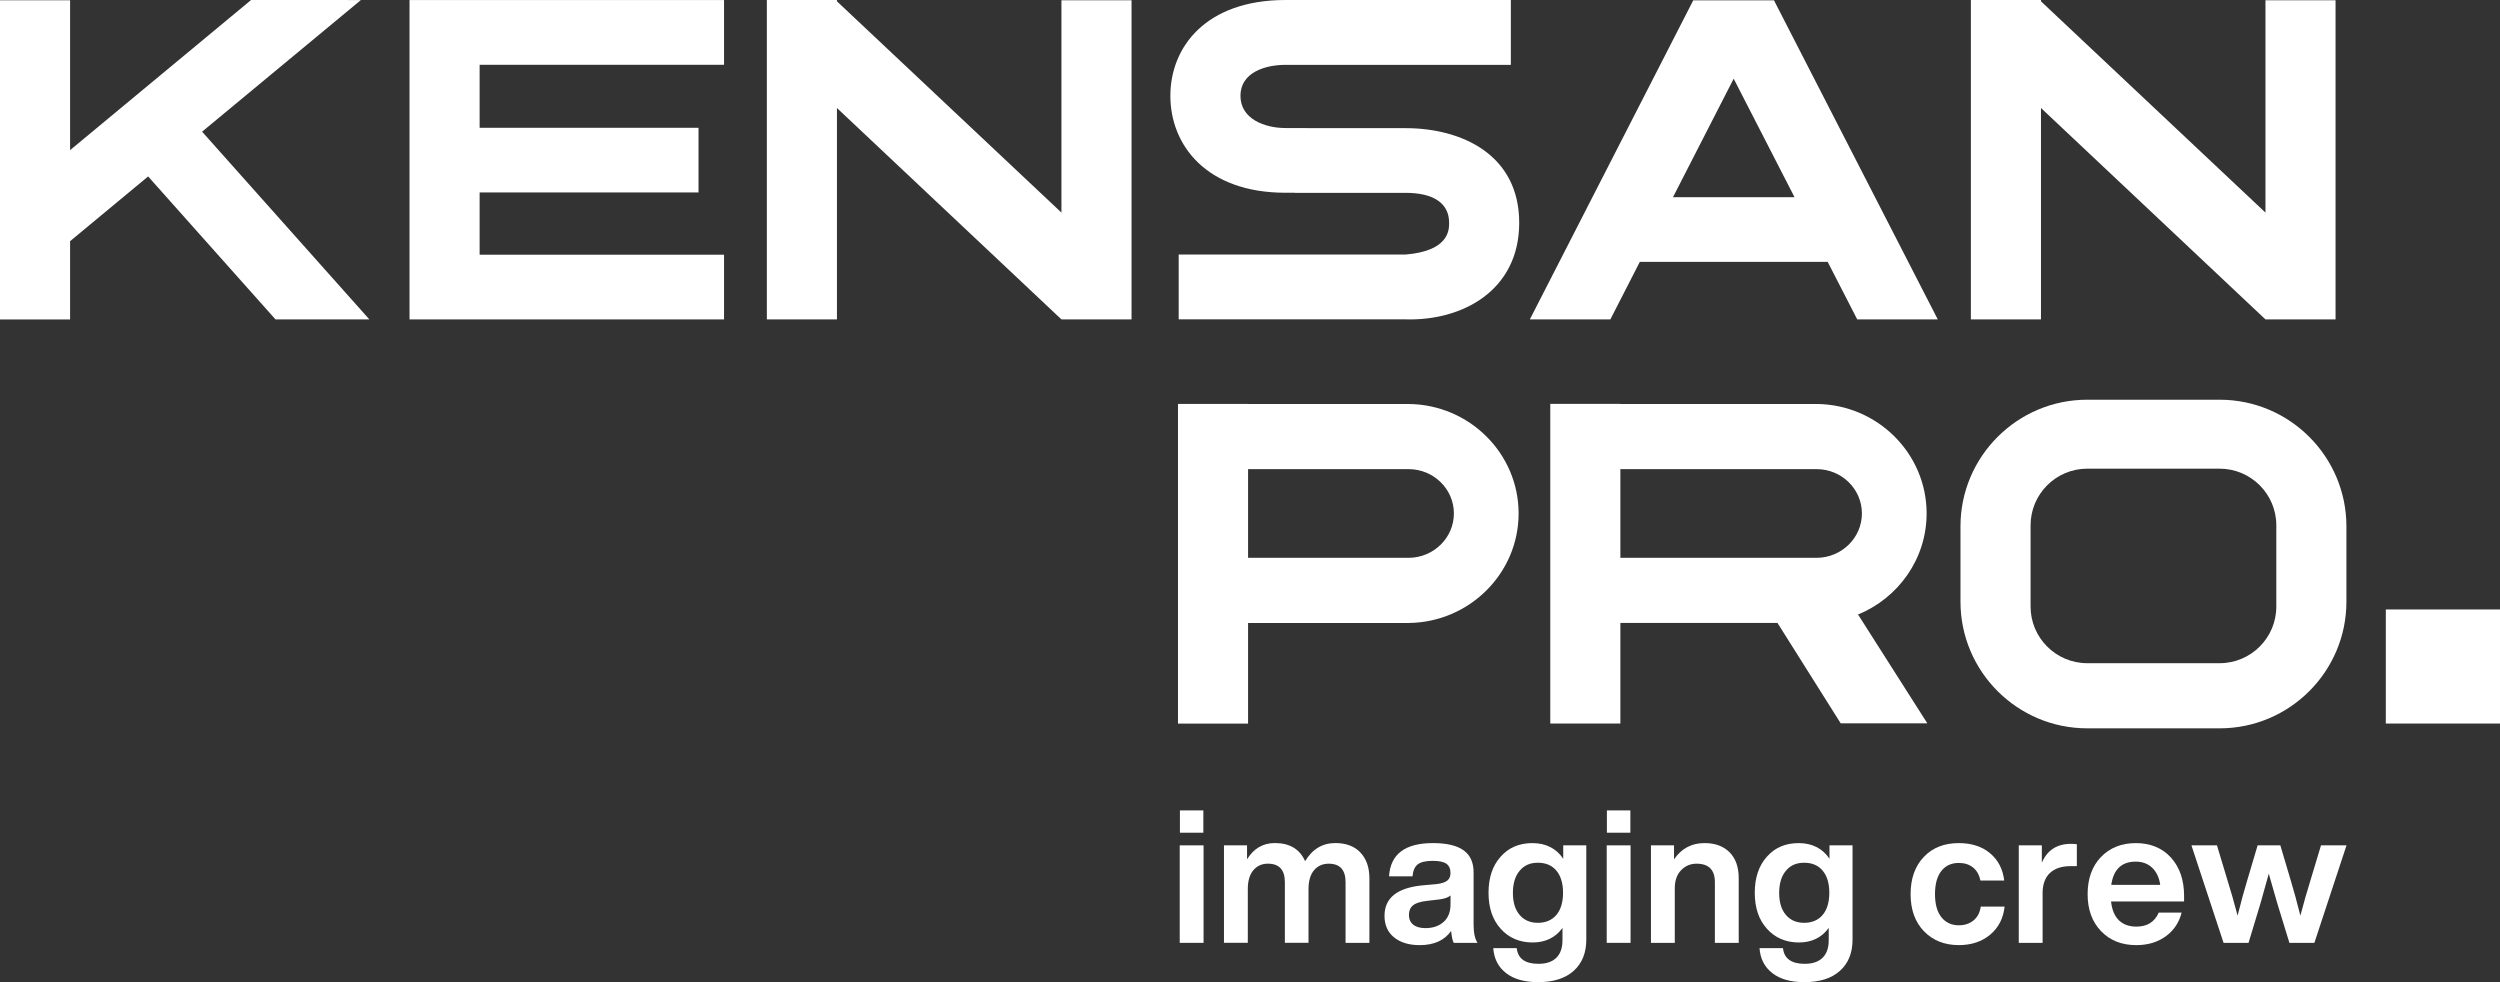 <svg width="280" height="110" viewBox="0 0 280 110" fill="none" xmlns="http://www.w3.org/2000/svg">
<rect x="0" y="0" width="280" height="110" fill="#333333" stroke="none"/>
<g clip-path="url(#clip0_810_1395)">
<path d="M157.418 14.351H146.405V14.341H143.985C141.68 14.341 138.931 13.345 138.931 10.732C138.931 8.119 141.68 7.263 143.985 7.263H169.214V0H143.985C135.07 0 131.081 5.256 131.081 10.734C131.081 16.213 135.07 21.588 143.985 21.588H145.005V21.598H157.418C160.658 21.598 162.301 22.828 162.301 24.952C162.301 25.733 162.301 28.113 157.418 28.507H132.013V35.768H157.418C163.757 35.959 170.151 32.555 170.151 24.952C170.151 17.349 163.757 14.353 157.418 14.353V14.351Z" fill="white"/>
<path d="M22.634 14.748L40.421 0.004L28.119 0.002L7.85 16.815V0.032H0V35.78H7.85V27.011L16.59 19.762L30.856 35.774H41.368L22.634 14.748Z" fill="white"/>
<path d="M118.881 0.032V23.811L93.738 0.149V0.002H85.888V35.774H93.738V12.097L118.881 35.774H126.733V0.032H118.881Z" fill="white"/>
<path d="M253.732 0.032V23.811L228.59 0.149V0.002H220.738V35.774H228.59V12.097L253.732 35.774H261.582V0.032H253.732Z" fill="white"/>
<path d="M81.093 7.257V0.006H45.867V35.774H81.093V28.527H53.717V21.554H78.235V14.313H53.717V7.257H81.093Z" fill="white"/>
<path d="M198.684 0.035L198.675 0.018L198.665 0.035H189.661L189.653 0.022L189.645 0.035L171.341 35.776H180.358L183.658 29.331H204.701L208.011 35.776H217.032L198.684 0.035ZM187.371 22.09L194.172 8.814L200.99 22.09H187.373H187.371Z" fill="white"/>
<path d="M248.601 44.768H233.771C225.943 44.768 219.574 51.13 219.574 58.952V67.389C219.574 75.21 225.943 81.573 233.771 81.573H248.601C256.429 81.573 262.798 75.21 262.798 67.389V58.952C262.798 51.13 256.429 44.768 248.601 44.768ZM254.947 67.937C254.947 71.433 252.101 74.278 248.601 74.278H233.771C230.273 74.278 227.425 71.434 227.425 67.937V58.832C227.425 55.337 230.271 52.491 233.771 52.491H248.601C252.099 52.491 254.947 55.335 254.947 58.832V67.937Z" fill="white"/>
<path d="M157.778 45.248H139.784V45.238H131.934V81.04H139.784V69.773H157.778C164.562 69.7 170.084 64.229 170.084 57.505C170.084 50.78 164.564 45.31 157.778 45.248ZM157.778 62.476H139.784V52.543H157.778C160.567 52.551 162.836 54.772 162.836 57.505C162.836 60.237 160.567 62.459 157.778 62.476Z" fill="white"/>
<path d="M208.16 68.925L208.092 68.831C212.595 66.985 215.781 62.61 215.781 57.503C215.781 50.778 210.262 45.308 203.476 45.246H181.482V45.236H173.632V81.038H181.482V69.771H199.074L199.108 69.817L206.159 81.014H215.861L208.162 68.923L208.16 68.925ZM203.476 62.476H181.482V52.543H203.476C206.264 52.551 208.534 54.772 208.534 57.505C208.534 60.237 206.264 62.459 203.476 62.476Z" fill="white"/>
<path d="M280 68.26H267.211V81.037H280V68.26Z" fill="white"/>
<path d="M132.129 105.599V94.68H134.798V105.599H132.129ZM132.151 93.263V90.766H134.776V93.263H132.151Z" fill="white"/>
<path d="M152.366 95.485C153.036 96.19 153.373 97.156 153.373 98.384V105.599H150.703V98.807C150.703 97.424 150.075 96.733 148.818 96.733C148.14 96.733 147.593 96.975 147.177 97.462C146.761 97.949 146.553 98.658 146.553 99.588V105.597H143.905V98.805C143.905 97.422 143.271 96.731 142 96.731C141.336 96.731 140.797 96.973 140.379 97.46C139.963 97.947 139.754 98.656 139.754 99.586V105.595H137.085V94.676H139.669V96.242C140.417 95.028 141.455 94.422 142.782 94.422C144.448 94.422 145.578 95.1 146.171 96.453C146.99 95.097 148.12 94.422 149.56 94.422C150.759 94.422 151.696 94.776 152.366 95.481V95.485Z" fill="white"/>
<path d="M162.818 105.599C162.691 105.373 162.591 104.93 162.522 104.266C161.788 105.323 160.616 105.854 159.005 105.854C157.804 105.854 156.849 105.563 156.135 104.985C155.423 104.407 155.065 103.602 155.065 102.573C155.065 100.584 156.463 99.449 159.258 99.167L160.911 99.018C161.462 98.948 161.857 98.817 162.096 98.626C162.337 98.436 162.456 98.15 162.456 97.77C162.456 97.305 162.305 96.963 162.001 96.743C161.696 96.522 161.185 96.415 160.465 96.415C159.689 96.415 159.131 96.546 158.792 96.806C158.454 97.067 158.255 97.516 158.2 98.15H155.572C155.727 95.668 157.366 94.426 160.487 94.426C163.608 94.426 165.042 95.519 165.042 97.707V103.525C165.042 104.484 165.191 105.176 165.487 105.599H162.818ZM161.674 103.262C162.197 102.803 162.458 102.144 162.458 101.283V100.29C162.203 100.516 161.788 100.663 161.209 100.735L159.769 100.904C159.063 100.989 158.558 101.154 158.255 101.401C157.953 101.647 157.8 102.005 157.8 102.47C157.8 102.935 157.959 103.298 158.277 103.559C158.596 103.819 159.051 103.95 159.644 103.95C160.477 103.95 161.155 103.721 161.676 103.262H161.674Z" fill="white"/>
<path d="M175.082 94.68H177.665V105.24C177.665 106.72 177.196 107.884 176.257 108.731C175.318 109.577 173.988 110.001 172.265 110.001C170.74 110.001 169.545 109.663 168.675 108.985C167.806 108.308 167.331 107.378 167.245 106.191H169.873C170 107.362 170.812 107.948 172.309 107.948C173.184 107.948 173.853 107.721 174.31 107.27C174.77 106.819 174.998 106.164 174.998 105.303V103.928C174.207 105.015 173.093 105.557 171.651 105.557C170.209 105.557 168.976 105.043 168.071 104.014C167.168 103.012 166.714 101.673 166.714 99.994C166.714 98.314 167.166 96.953 168.071 95.952C168.96 94.936 170.147 94.428 171.629 94.428C173.111 94.428 174.318 95.014 175.082 96.184V94.682V94.68ZM174.318 102.468C174.813 101.875 175.06 101.051 175.06 99.992C175.06 98.933 174.813 98.108 174.318 97.516C173.825 96.924 173.133 96.627 172.242 96.627C171.351 96.627 170.698 96.927 170.197 97.528C169.696 98.128 169.445 98.956 169.445 100.013C169.445 101.071 169.696 101.875 170.197 102.468C170.698 103.06 171.38 103.356 172.242 103.356C173.103 103.356 173.823 103.06 174.318 102.468Z" fill="white"/>
<path d="M179.953 105.599V94.68H182.622V105.599H179.953ZM179.973 93.263V90.766H182.6V93.263H179.973Z" fill="white"/>
<path d="M193.708 95.453C194.392 96.137 194.736 97.106 194.736 98.362V105.599H192.067V98.807C192.067 97.424 191.383 96.733 190.013 96.733C189.334 96.733 188.76 96.975 188.286 97.462C187.813 97.949 187.576 98.623 187.576 99.483V105.599H184.907V94.68H187.491V96.246C188.324 95.032 189.46 94.426 190.902 94.426C192.087 94.426 193.024 94.768 193.708 95.453Z" fill="white"/>
<path d="M204.902 94.68H207.485V105.24C207.485 106.72 207.016 107.884 206.077 108.731C205.139 109.577 203.808 110.001 202.086 110.001C200.56 110.001 199.365 109.663 198.496 108.985C197.626 108.308 197.151 107.378 197.065 106.191H199.693C199.82 107.362 200.632 107.948 202.129 107.948C203.004 107.948 203.673 107.721 204.13 107.27C204.59 106.819 204.818 106.164 204.818 105.303V103.928C204.027 105.015 202.913 105.557 201.471 105.557C200.029 105.557 198.796 105.043 197.891 104.014C196.988 103.012 196.534 101.673 196.534 99.994C196.534 98.314 196.986 96.953 197.891 95.952C198.78 94.936 199.967 94.428 201.449 94.428C202.931 94.428 204.138 95.014 204.902 96.184V94.682V94.68ZM204.14 102.468C204.635 101.875 204.882 101.051 204.882 99.992C204.882 98.933 204.635 98.108 204.14 97.516C203.647 96.924 202.955 96.627 202.064 96.627C201.173 96.627 200.52 96.927 200.019 97.528C199.518 98.128 199.267 98.956 199.267 100.013C199.267 101.071 199.518 101.875 200.019 102.468C200.52 103.06 201.202 103.356 202.064 103.356C202.925 103.356 203.645 103.06 204.14 102.468Z" fill="white"/>
<path d="M215.471 104.288C214.483 103.258 213.987 101.875 213.987 100.141C213.987 98.406 214.483 97.001 215.471 95.972C216.446 94.942 217.75 94.428 219.389 94.428C220.815 94.428 221.981 94.805 222.884 95.56C223.787 96.316 224.318 97.335 224.473 98.618H221.804C221.677 97.983 221.402 97.498 220.978 97.158C220.555 96.82 220.026 96.649 219.389 96.649C218.556 96.649 217.904 96.949 217.43 97.549C216.957 98.15 216.72 99.014 216.72 100.141C216.72 101.267 216.961 102.134 217.44 102.732C217.919 103.33 218.57 103.632 219.389 103.632C220.04 103.632 220.587 103.451 221.03 103.091C221.474 102.732 221.746 102.213 221.846 101.536H224.515C224.374 102.847 223.837 103.894 222.906 104.677C221.973 105.46 220.801 105.852 219.389 105.852C217.78 105.852 216.473 105.329 215.471 104.286V104.288Z" fill="white"/>
<path d="M232.606 94.552V97.006H231.927C230.911 97.006 230.131 97.264 229.587 97.779C229.044 98.293 228.771 99.052 228.771 100.054V105.598H226.102V94.679H228.686V96.626C229.292 95.215 230.38 94.51 231.947 94.51C232.188 94.51 232.407 94.524 232.604 94.552H232.606Z" fill="white"/>
<path d="M244.615 100.965H236.438C236.538 101.897 236.83 102.599 237.317 103.072C237.805 103.545 238.457 103.781 239.277 103.781C240.492 103.781 241.323 103.258 241.777 102.215H244.34C244.058 103.33 243.465 104.214 242.56 104.87C241.657 105.526 240.555 105.854 239.257 105.854C237.634 105.854 236.319 105.331 235.317 104.288C234.314 103.245 233.813 101.861 233.813 100.141C233.813 98.42 234.308 97.037 235.297 95.994C236.299 94.95 237.606 94.428 239.215 94.428C240.824 94.428 242.18 94.97 243.155 96.057C244.13 97.144 244.617 98.569 244.617 100.331V100.967L244.615 100.965ZM236.46 99.103H241.946C241.832 98.299 241.536 97.665 241.057 97.2C240.577 96.735 239.955 96.502 239.193 96.502C237.626 96.502 236.715 97.371 236.46 99.105V99.103Z" fill="white"/>
<path d="M259.95 94.68H262.81L259.21 105.599H256.413L255.037 101.112C254.514 99.278 254.204 98.191 254.104 97.853C254.062 98.008 253.758 99.095 253.193 101.112L251.837 105.599H249.04L245.44 94.68H248.3L249.53 98.763C249.84 99.737 250.2 100.999 250.61 102.551C251.005 100.985 251.351 99.715 251.648 98.741L252.855 94.678H255.397L256.604 98.741C256.901 99.715 257.247 100.985 257.642 102.551C258.01 101.154 258.37 99.892 258.722 98.763L259.952 94.68H259.95Z" fill="white"/>
</g>
<defs>
<clipPath id="clip0_810_1395">
<rect width="280" height="110" fill="white"/>
</clipPath>
</defs>
</svg>
